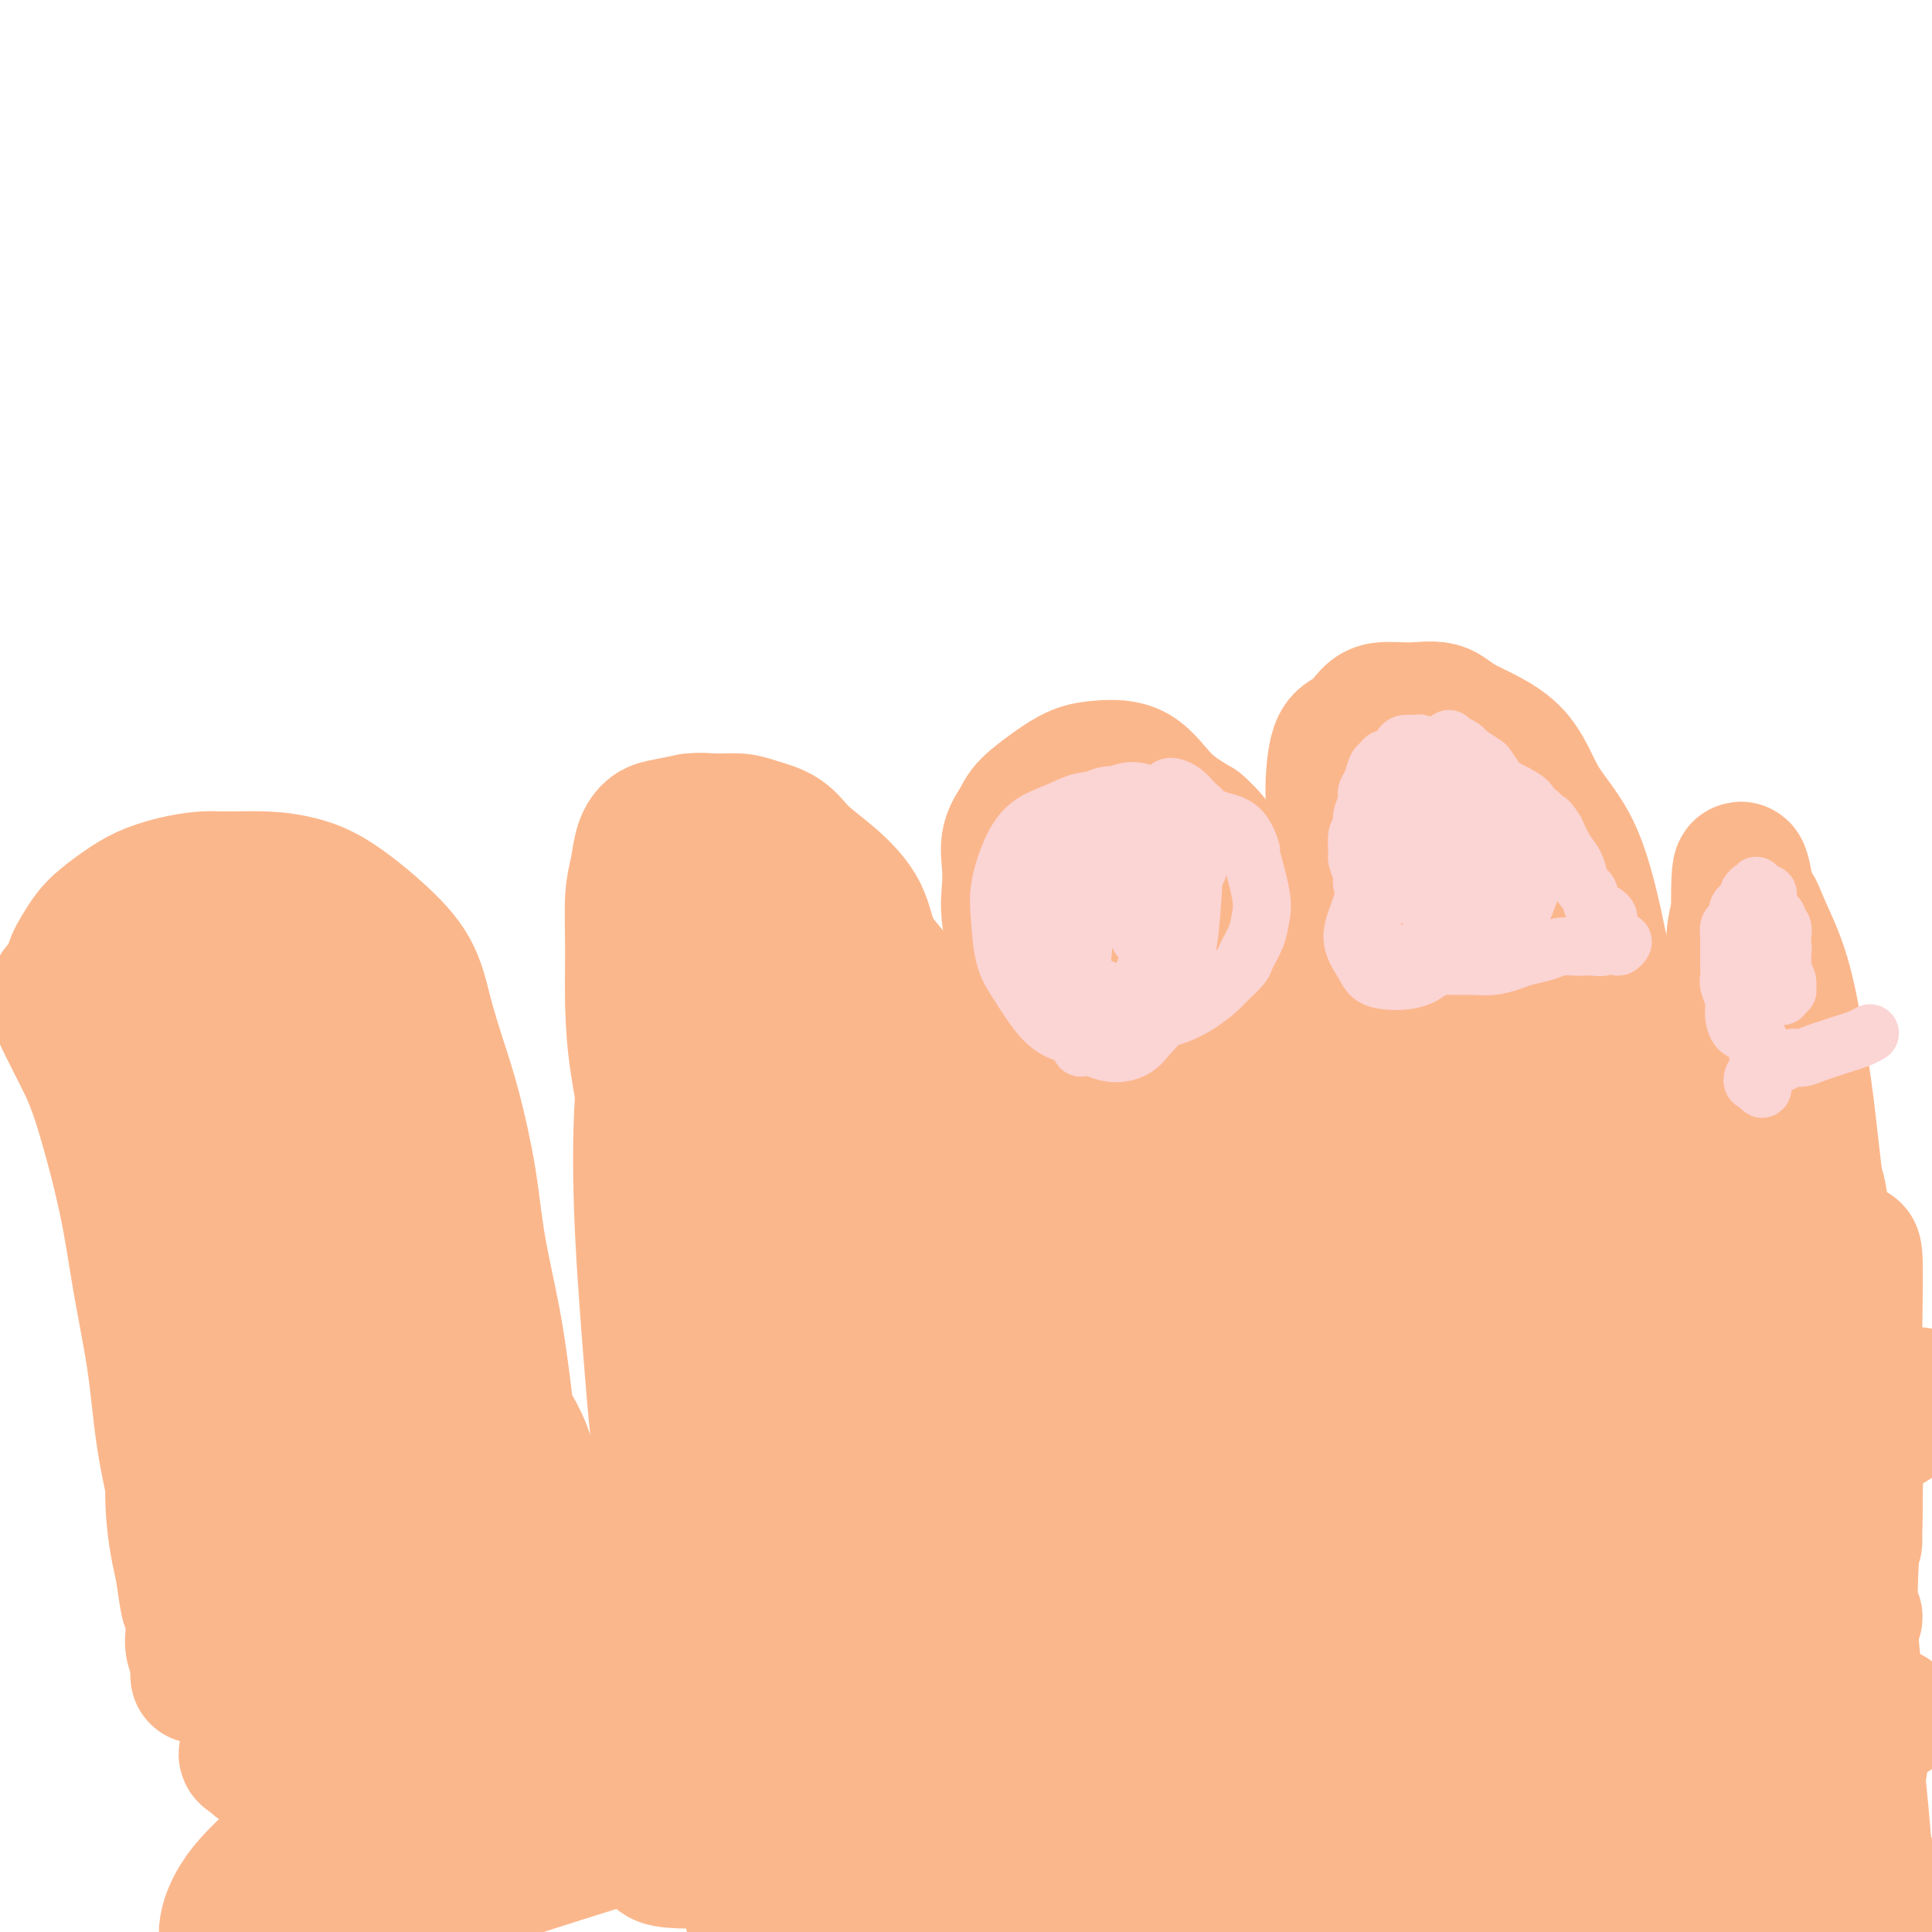 <svg viewBox='0 0 400 400' version='1.1' xmlns='http://www.w3.org/2000/svg' xmlns:xlink='http://www.w3.org/1999/xlink'><g fill='none' stroke='#FBB78C' stroke-width='28' stroke-linecap='round' stroke-linejoin='round'><path d='M12,205c0.004,0.235 0.008,0.470 0,1c-0.008,0.530 -0.028,1.356 0,2c0.028,0.644 0.103,1.108 1,3c0.897,1.892 2.614,5.212 4,8c1.386,2.788 2.439,5.043 4,10c1.561,4.957 3.629,12.617 5,19c1.371,6.383 2.045,11.488 3,17c0.955,5.512 2.192,11.432 3,17c0.808,5.568 1.187,10.785 2,16c0.813,5.215 2.060,10.430 3,15c0.940,4.570 1.572,8.496 2,12c0.428,3.504 0.651,6.586 1,9c0.349,2.414 0.825,4.161 1,6c0.175,1.839 0.048,3.770 0,5c-0.048,1.230 -0.017,1.760 0,2c0.017,0.240 0.018,0.190 0,0c-0.018,-0.190 -0.057,-0.521 0,-1c0.057,-0.479 0.208,-1.108 0,-2c-0.208,-0.892 -0.777,-2.048 -1,-3c-0.223,-0.952 -0.101,-1.701 0,-3c0.101,-1.299 0.181,-3.148 0,-4c-0.181,-0.852 -0.624,-0.707 -1,-2c-0.376,-1.293 -0.684,-4.025 -1,-6c-0.316,-1.975 -0.640,-3.194 -1,-5c-0.360,-1.806 -0.755,-4.201 -1,-7c-0.245,-2.799 -0.340,-6.003 0,-9c0.340,-2.997 1.113,-5.786 2,-9c0.887,-3.214 1.887,-6.851 3,-10c1.113,-3.149 2.338,-5.809 4,-8c1.662,-2.191 3.761,-3.912 7,-5c3.239,-1.088 7.620,-1.544 12,-2'/><path d='M64,271c3.763,-0.299 7.170,-0.046 11,1c3.830,1.046 8.084,2.887 12,5c3.916,2.113 7.495,4.499 11,8c3.505,3.501 6.937,8.118 9,12c2.063,3.882 2.757,7.031 3,10c0.243,2.969 0.035,5.758 -1,9c-1.035,3.242 -2.896,6.935 -5,10c-2.104,3.065 -4.452,5.501 -7,8c-2.548,2.499 -5.298,5.062 -8,7c-2.702,1.938 -5.356,3.251 -8,4c-2.644,0.749 -5.276,0.933 -7,1c-1.724,0.067 -2.539,0.018 -4,0c-1.461,-0.018 -3.568,-0.005 -5,0c-1.432,0.005 -2.188,0.001 -2,0c0.188,-0.001 1.320,-0.000 2,0c0.680,0.000 0.909,0.000 1,0c0.091,-0.000 0.046,-0.000 0,0'/><path d='M126,323c-0.161,0.190 -0.323,0.380 0,1c0.323,0.620 1.130,1.669 2,2c0.870,0.331 1.803,-0.057 3,0c1.197,0.057 2.659,0.558 4,0c1.341,-0.558 2.560,-2.174 4,-4c1.440,-1.826 3.100,-3.863 4,-5c0.900,-1.137 1.042,-1.373 2,-4c0.958,-2.627 2.734,-7.645 4,-11c1.266,-3.355 2.022,-5.048 3,-7c0.978,-1.952 2.178,-4.165 3,-7c0.822,-2.835 1.264,-6.294 2,-9c0.736,-2.706 1.764,-4.660 2,-6c0.236,-1.340 -0.320,-2.067 -1,-3c-0.680,-0.933 -1.485,-2.073 -3,-2c-1.515,0.073 -3.742,1.358 -5,2c-1.258,0.642 -1.549,0.642 -3,3c-1.451,2.358 -4.062,7.074 -6,11c-1.938,3.926 -3.202,7.061 -4,11c-0.798,3.939 -1.130,8.681 -1,14c0.130,5.319 0.722,11.216 2,16c1.278,4.784 3.242,8.457 5,12c1.758,3.543 3.308,6.956 6,9c2.692,2.044 6.524,2.719 10,3c3.476,0.281 6.596,0.166 10,0c3.404,-0.166 7.092,-0.384 10,-1c2.908,-0.616 5.038,-1.628 7,-3c1.962,-1.372 3.758,-3.102 6,-5c2.242,-1.898 4.931,-3.962 7,-6c2.069,-2.038 3.519,-4.049 5,-6c1.481,-1.951 2.995,-3.843 4,-5c1.005,-1.157 1.503,-1.578 2,-2'/><path d='M210,321c2.321,-2.464 2.625,-2.125 3,-2c0.375,0.125 0.821,0.036 1,0c0.179,-0.036 0.089,-0.018 0,0'/><path d='M239,258c0.231,-0.977 0.461,-1.954 0,-3c-0.461,-1.046 -1.614,-2.160 -2,-3c-0.386,-0.840 -0.007,-1.407 0,-2c0.007,-0.593 -0.360,-1.213 -1,-1c-0.640,0.213 -1.555,1.259 -3,3c-1.445,1.741 -3.420,4.178 -5,7c-1.580,2.822 -2.765,6.029 -4,10c-1.235,3.971 -2.518,8.707 -3,14c-0.482,5.293 -0.161,11.142 0,18c0.161,6.858 0.163,14.725 1,20c0.837,5.275 2.509,7.959 5,10c2.491,2.041 5.800,3.440 9,4c3.200,0.560 6.291,0.281 9,0c2.709,-0.281 5.036,-0.563 8,-2c2.964,-1.437 6.563,-4.028 9,-6c2.437,-1.972 3.711,-3.324 5,-5c1.289,-1.676 2.593,-3.676 4,-6c1.407,-2.324 2.917,-4.972 4,-7c1.083,-2.028 1.738,-3.437 2,-4c0.262,-0.563 0.131,-0.282 0,0'/><path d='M288,257c-1.567,-1.723 -3.134,-3.447 -4,-4c-0.866,-0.553 -1.030,0.064 -2,1c-0.970,0.936 -2.746,2.189 -4,5c-1.254,2.811 -1.985,7.178 -3,12c-1.015,4.822 -2.315,10.100 -3,16c-0.685,5.900 -0.757,12.423 -1,18c-0.243,5.577 -0.659,10.210 0,14c0.659,3.790 2.394,6.739 4,9c1.606,2.261 3.085,3.836 5,4c1.915,0.164 4.267,-1.082 6,-3c1.733,-1.918 2.848,-4.509 4,-8c1.152,-3.491 2.341,-7.882 3,-12c0.659,-4.118 0.787,-7.963 1,-13c0.213,-5.037 0.511,-11.267 0,-16c-0.511,-4.733 -1.829,-7.971 -3,-11c-1.171,-3.029 -2.194,-5.850 -3,-8c-0.806,-2.150 -1.394,-3.628 -2,-2c-0.606,1.628 -1.228,6.361 -1,12c0.228,5.639 1.306,12.185 3,18c1.694,5.815 4.002,10.899 6,14c1.998,3.101 3.684,4.218 6,5c2.316,0.782 5.260,1.230 8,1c2.740,-0.230 5.276,-1.139 7,-2c1.724,-0.861 2.635,-1.675 3,-2c0.365,-0.325 0.182,-0.163 0,0'/><path d='M332,229c-0.126,-0.775 -0.252,-1.549 -1,-2c-0.748,-0.451 -2.120,-0.578 -3,1c-0.880,1.578 -1.270,4.860 -2,9c-0.730,4.140 -1.800,9.138 -2,15c-0.200,5.862 0.470,12.590 1,19c0.530,6.410 0.920,12.504 2,19c1.080,6.496 2.849,13.394 5,18c2.151,4.606 4.682,6.919 7,9c2.318,2.081 4.421,3.930 7,5c2.579,1.070 5.633,1.363 8,1c2.367,-0.363 4.047,-1.380 6,-4c1.953,-2.620 4.178,-6.841 6,-11c1.822,-4.159 3.239,-8.257 4,-13c0.761,-4.743 0.866,-10.133 1,-17c0.134,-6.867 0.298,-15.211 0,-21c-0.298,-5.789 -1.057,-9.022 -2,-12c-0.943,-2.978 -2.069,-5.699 -3,-7c-0.931,-1.301 -1.666,-1.182 -2,0c-0.334,1.182 -0.268,3.426 0,7c0.268,3.574 0.736,8.478 2,14c1.264,5.522 3.322,11.664 5,17c1.678,5.336 2.975,9.867 5,13c2.025,3.133 4.777,4.867 7,6c2.223,1.133 3.915,1.665 6,1c2.085,-0.665 4.561,-2.525 6,-4c1.439,-1.475 1.840,-2.564 2,-3c0.160,-0.436 0.080,-0.218 0,0'/><path d='M19,210c-0.616,-0.549 -1.231,-1.097 -2,-2c-0.769,-0.903 -1.691,-2.159 -2,-3c-0.309,-0.841 -0.005,-1.267 0,-2c0.005,-0.733 -0.290,-1.771 0,-3c0.290,-1.229 1.163,-2.647 2,-4c0.837,-1.353 1.637,-2.639 3,-4c1.363,-1.361 3.288,-2.795 5,-4c1.712,-1.205 3.212,-2.180 5,-3c1.788,-0.820 3.866,-1.486 6,-2c2.134,-0.514 4.324,-0.878 6,-1c1.676,-0.122 2.837,-0.002 5,0c2.163,0.002 5.328,-0.113 8,0c2.672,0.113 4.851,0.455 7,1c2.149,0.545 4.270,1.293 7,3c2.730,1.707 6.071,4.371 9,7c2.929,2.629 5.446,5.222 7,8c1.554,2.778 2.144,5.740 3,9c0.856,3.260 1.976,6.817 3,10c1.024,3.183 1.951,5.992 3,10c1.049,4.008 2.219,9.216 3,14c0.781,4.784 1.174,9.145 2,14c0.826,4.855 2.086,10.204 3,15c0.914,4.796 1.482,9.040 2,13c0.518,3.960 0.985,7.636 1,11c0.015,3.364 -0.424,6.415 -1,9c-0.576,2.585 -1.290,4.702 -2,7c-0.710,2.298 -1.417,4.776 -2,6c-0.583,1.224 -1.043,1.194 -1,1c0.043,-0.194 0.588,-0.552 1,-1c0.412,-0.448 0.689,-0.985 1,-2c0.311,-1.015 0.655,-2.507 1,-4'/><path d='M102,313c0.520,-1.568 0.819,-2.487 1,-4c0.181,-1.513 0.242,-3.618 0,-5c-0.242,-1.382 -0.787,-2.040 -1,-3c-0.213,-0.960 -0.092,-2.223 0,-4c0.092,-1.777 0.156,-4.068 0,-6c-0.156,-1.932 -0.531,-3.504 -1,-6c-0.469,-2.496 -1.031,-5.914 -2,-9c-0.969,-3.086 -2.343,-5.838 -4,-9c-1.657,-3.162 -3.595,-6.734 -5,-10c-1.405,-3.266 -2.278,-6.228 -5,-10c-2.722,-3.772 -7.295,-8.355 -10,-12c-2.705,-3.645 -3.543,-6.353 -6,-10c-2.457,-3.647 -6.532,-8.232 -9,-12c-2.468,-3.768 -3.329,-6.719 -5,-9c-1.671,-2.281 -4.151,-3.893 -6,-5c-1.849,-1.107 -3.067,-1.708 -4,-2c-0.933,-0.292 -1.582,-0.274 -2,0c-0.418,0.274 -0.604,0.805 -1,2c-0.396,1.195 -1.002,3.056 -1,6c0.002,2.944 0.610,6.972 1,12c0.390,5.028 0.561,11.058 1,18c0.439,6.942 1.146,14.798 2,22c0.854,7.202 1.854,13.751 4,22c2.146,8.249 5.437,18.196 7,24c1.563,5.804 1.398,7.463 2,11c0.602,3.537 1.969,8.951 3,12c1.031,3.049 1.724,3.734 2,4c0.276,0.266 0.136,0.112 0,0c-0.136,-0.112 -0.267,-0.184 -1,-3c-0.733,-2.816 -2.066,-8.376 -3,-14c-0.934,-5.624 -1.467,-11.312 -2,-17'/><path d='M57,296c-1.681,-8.605 -2.885,-13.116 -4,-19c-1.115,-5.884 -2.141,-13.139 -3,-20c-0.859,-6.861 -1.551,-13.327 -2,-19c-0.449,-5.673 -0.656,-10.553 -1,-15c-0.344,-4.447 -0.824,-8.460 -1,-11c-0.176,-2.540 -0.047,-3.605 0,-4c0.047,-0.395 0.014,-0.119 0,2c-0.014,2.119 -0.007,6.080 0,14c0.007,7.920 0.015,19.799 1,31c0.985,11.201 2.949,21.724 5,32c2.051,10.276 4.191,20.304 6,30c1.809,9.696 3.288,19.058 5,24c1.712,4.942 3.655,5.464 5,6c1.345,0.536 2.090,1.087 3,0c0.910,-1.087 1.985,-3.813 3,-8c1.015,-4.187 1.972,-9.836 3,-16c1.028,-6.164 2.129,-12.842 3,-20c0.871,-7.158 1.512,-14.797 2,-22c0.488,-7.203 0.822,-13.970 1,-20c0.178,-6.030 0.198,-11.323 0,-15c-0.198,-3.677 -0.615,-5.738 -1,-7c-0.385,-1.262 -0.738,-1.725 -1,-1c-0.262,0.725 -0.434,2.639 -1,6c-0.566,3.361 -1.527,8.170 -2,15c-0.473,6.830 -0.456,15.682 0,24c0.456,8.318 1.353,16.104 2,22c0.647,5.896 1.043,9.903 2,13c0.957,3.097 2.473,5.284 3,6c0.527,0.716 0.065,-0.038 0,-1c-0.065,-0.962 0.267,-2.132 0,-5c-0.267,-2.868 -1.134,-7.434 -2,-12'/><path d='M83,306c-0.683,-5.756 -1.389,-11.148 -2,-17c-0.611,-5.852 -1.126,-12.166 -2,-18c-0.874,-5.834 -2.106,-11.188 -3,-16c-0.894,-4.812 -1.451,-9.081 -2,-13c-0.549,-3.919 -1.091,-7.488 -2,-10c-0.909,-2.512 -2.186,-3.969 -3,-4c-0.814,-0.031 -1.166,1.363 -2,4c-0.834,2.637 -2.152,6.516 -3,13c-0.848,6.484 -1.226,15.571 -1,23c0.226,7.429 1.058,13.199 2,19c0.942,5.801 1.995,11.633 3,16c1.005,4.367 1.961,7.270 3,9c1.039,1.730 2.162,2.286 3,2c0.838,-0.286 1.393,-1.415 2,-4c0.607,-2.585 1.268,-6.628 2,-12c0.732,-5.372 1.535,-12.074 2,-19c0.465,-6.926 0.591,-14.077 0,-21c-0.591,-6.923 -1.900,-13.618 -3,-18c-1.100,-4.382 -1.990,-6.450 -3,-8c-1.010,-1.550 -2.141,-2.582 -3,-3c-0.859,-0.418 -1.445,-0.220 -3,1c-1.555,1.220 -4.079,3.463 -6,7c-1.921,3.537 -3.241,8.367 -4,14c-0.759,5.633 -0.958,12.069 -1,18c-0.042,5.931 0.072,11.358 1,16c0.928,4.642 2.670,8.501 5,13c2.330,4.499 5.249,9.639 8,13c2.751,3.361 5.335,4.942 8,6c2.665,1.058 5.410,1.593 8,1c2.590,-0.593 5.026,-2.312 6,-3c0.974,-0.688 0.487,-0.344 0,0'/><path d='M161,325c-1.153,3.184 -2.306,6.368 -3,8c-0.694,1.632 -0.928,1.711 -1,2c-0.072,0.289 0.020,0.788 0,1c-0.020,0.212 -0.152,0.136 0,0c0.152,-0.136 0.588,-0.331 1,-1c0.412,-0.669 0.801,-1.813 1,-3c0.199,-1.187 0.209,-2.418 0,-4c-0.209,-1.582 -0.637,-3.516 -1,-5c-0.363,-1.484 -0.660,-2.518 -1,-4c-0.340,-1.482 -0.724,-3.413 -1,-6c-0.276,-2.587 -0.445,-5.829 -1,-8c-0.555,-2.171 -1.495,-3.272 -2,-5c-0.505,-1.728 -0.576,-4.085 -1,-6c-0.424,-1.915 -1.202,-3.389 -2,-5c-0.798,-1.611 -1.617,-3.361 -2,-5c-0.383,-1.639 -0.330,-3.168 -1,-5c-0.670,-1.832 -2.063,-3.967 -3,-6c-0.937,-2.033 -1.416,-3.964 -2,-6c-0.584,-2.036 -1.271,-4.176 -2,-7c-0.729,-2.824 -1.501,-6.331 -2,-9c-0.499,-2.669 -0.726,-4.500 -1,-7c-0.274,-2.500 -0.596,-5.670 -1,-9c-0.404,-3.330 -0.890,-6.822 -1,-10c-0.110,-3.178 0.157,-6.043 0,-9c-0.157,-2.957 -0.738,-6.006 -1,-9c-0.262,-2.994 -0.206,-5.932 0,-9c0.206,-3.068 0.560,-6.266 1,-9c0.440,-2.734 0.965,-5.005 2,-7c1.035,-1.995 2.582,-3.713 4,-5c1.418,-1.287 2.709,-2.144 4,-3'/><path d='M145,174c2.226,-2.445 2.792,-1.059 4,0c1.208,1.059 3.058,1.791 5,3c1.942,1.209 3.976,2.895 6,6c2.024,3.105 4.036,7.627 6,12c1.964,4.373 3.878,8.596 6,13c2.122,4.404 4.453,8.990 6,14c1.547,5.010 2.310,10.444 4,16c1.690,5.556 4.305,11.232 6,17c1.695,5.768 2.468,11.626 3,17c0.532,5.374 0.822,10.263 1,16c0.178,5.737 0.244,12.320 0,17c-0.244,4.680 -0.798,7.456 -1,10c-0.202,2.544 -0.053,4.856 0,6c0.053,1.144 0.009,1.119 0,1c-0.009,-0.119 0.017,-0.333 0,-1c-0.017,-0.667 -0.076,-1.787 0,-4c0.076,-2.213 0.287,-5.519 0,-9c-0.287,-3.481 -1.072,-7.139 -2,-12c-0.928,-4.861 -1.998,-10.926 -3,-16c-1.002,-5.074 -1.936,-9.157 -3,-14c-1.064,-4.843 -2.258,-10.446 -3,-16c-0.742,-5.554 -1.032,-11.059 -2,-18c-0.968,-6.941 -2.614,-15.320 -4,-21c-1.386,-5.680 -2.513,-8.663 -4,-11c-1.487,-2.337 -3.333,-4.029 -5,-5c-1.667,-0.971 -3.156,-1.220 -5,0c-1.844,1.220 -4.044,3.910 -6,8c-1.956,4.090 -3.669,9.581 -5,16c-1.331,6.419 -2.282,13.767 -3,22c-0.718,8.233 -1.205,17.352 -1,26c0.205,8.648 1.103,16.824 2,25'/><path d='M147,292c0.623,7.073 1.180,12.254 2,17c0.820,4.746 1.904,9.055 3,11c1.096,1.945 2.204,1.524 3,1c0.796,-0.524 1.280,-1.153 2,-3c0.720,-1.847 1.676,-4.912 2,-9c0.324,-4.088 0.015,-9.197 0,-15c-0.015,-5.803 0.264,-12.298 0,-19c-0.264,-6.702 -1.070,-13.611 -2,-22c-0.930,-8.389 -1.983,-18.260 -3,-25c-1.017,-6.740 -1.997,-10.350 -3,-14c-1.003,-3.650 -2.027,-7.340 -3,-10c-0.973,-2.660 -1.894,-4.289 -3,-5c-1.106,-0.711 -2.395,-0.503 -4,1c-1.605,1.503 -3.524,4.300 -5,9c-1.476,4.700 -2.510,11.303 -3,19c-0.490,7.697 -0.437,16.490 0,26c0.437,9.510 1.258,19.738 2,29c0.742,9.262 1.404,17.558 3,24c1.596,6.442 4.126,11.030 6,14c1.874,2.970 3.094,4.321 4,5c0.906,0.679 1.500,0.686 3,-1c1.500,-1.686 3.906,-5.067 5,-9c1.094,-3.933 0.875,-8.420 1,-14c0.125,-5.580 0.594,-12.253 1,-19c0.406,-6.747 0.749,-13.569 1,-20c0.251,-6.431 0.408,-12.470 0,-18c-0.408,-5.530 -1.383,-10.551 -2,-15c-0.617,-4.449 -0.877,-8.327 -1,-11c-0.123,-2.673 -0.110,-4.143 -1,-4c-0.890,0.143 -2.683,1.898 -4,6c-1.317,4.102 -2.159,10.551 -3,17'/><path d='M148,238c-1.113,7.668 -0.396,15.336 0,23c0.396,7.664 0.470,15.322 2,23c1.530,7.678 4.517,15.376 7,20c2.483,4.624 4.461,6.176 6,8c1.539,1.824 2.640,3.921 4,5c1.360,1.079 2.980,1.141 4,1c1.020,-0.141 1.441,-0.483 2,-1c0.559,-0.517 1.257,-1.209 2,-3c0.743,-1.791 1.530,-4.682 2,-8c0.470,-3.318 0.623,-7.063 1,-10c0.377,-2.937 0.980,-5.067 1,-7c0.020,-1.933 -0.541,-3.669 -1,-5c-0.459,-1.331 -0.815,-2.258 -2,-3c-1.185,-0.742 -3.198,-1.299 -5,-2c-1.802,-0.701 -3.394,-1.546 -5,-2c-1.606,-0.454 -3.227,-0.517 -5,-1c-1.773,-0.483 -3.697,-1.385 -6,-2c-2.303,-0.615 -4.983,-0.942 -7,-2c-2.017,-1.058 -3.370,-2.848 -5,-5c-1.630,-2.152 -3.537,-4.668 -5,-8c-1.463,-3.332 -2.483,-7.482 -3,-12c-0.517,-4.518 -0.532,-9.404 -1,-14c-0.468,-4.596 -1.390,-8.903 -2,-13c-0.610,-4.097 -0.907,-7.986 -1,-12c-0.093,-4.014 0.019,-8.154 0,-12c-0.019,-3.846 -0.169,-7.398 0,-10c0.169,-2.602 0.659,-4.255 1,-6c0.341,-1.745 0.535,-3.581 1,-5c0.465,-1.419 1.202,-2.420 2,-3c0.798,-0.580 1.657,-0.737 3,-1c1.343,-0.263 3.172,-0.631 5,-1'/><path d='M143,170c2.113,-0.298 3.396,-0.044 5,0c1.604,0.044 3.529,-0.122 5,0c1.471,0.122 2.488,0.532 4,1c1.512,0.468 3.517,0.993 5,2c1.483,1.007 2.442,2.496 4,4c1.558,1.504 3.714,3.024 6,5c2.286,1.976 4.701,4.409 6,7c1.299,2.591 1.484,5.342 3,8c1.516,2.658 4.365,5.224 6,8c1.635,2.776 2.056,5.762 3,9c0.944,3.238 2.410,6.726 3,10c0.590,3.274 0.305,6.332 1,11c0.695,4.668 2.370,10.947 3,16c0.630,5.053 0.215,8.882 0,13c-0.215,4.118 -0.230,8.527 -1,13c-0.770,4.473 -2.294,9.010 -3,13c-0.706,3.990 -0.593,7.434 -1,10c-0.407,2.566 -1.335,4.253 -2,6c-0.665,1.747 -1.068,3.554 -1,5c0.068,1.446 0.606,2.532 1,3c0.394,0.468 0.645,0.318 1,0c0.355,-0.318 0.816,-0.805 1,-1c0.184,-0.195 0.092,-0.097 0,0'/><path d='M229,315c-0.122,0.576 -0.244,1.152 0,1c0.244,-0.152 0.853,-1.031 1,-2c0.147,-0.969 -0.167,-2.027 0,-3c0.167,-0.973 0.815,-1.861 1,-3c0.185,-1.139 -0.095,-2.530 0,-4c0.095,-1.470 0.563,-3.018 1,-5c0.437,-1.982 0.842,-4.396 1,-6c0.158,-1.604 0.068,-2.398 0,-4c-0.068,-1.602 -0.114,-4.013 0,-6c0.114,-1.987 0.389,-3.551 0,-6c-0.389,-2.449 -1.442,-5.785 -2,-9c-0.558,-3.215 -0.622,-6.310 -1,-9c-0.378,-2.690 -1.070,-4.975 -2,-8c-0.930,-3.025 -2.098,-6.791 -3,-10c-0.902,-3.209 -1.540,-5.862 -2,-9c-0.460,-3.138 -0.744,-6.761 -2,-10c-1.256,-3.239 -3.485,-6.094 -5,-9c-1.515,-2.906 -2.314,-5.861 -3,-8c-0.686,-2.139 -1.257,-3.460 -2,-6c-0.743,-2.540 -1.657,-6.297 -2,-9c-0.343,-2.703 -0.117,-4.350 0,-6c0.117,-1.650 0.123,-3.302 0,-5c-0.123,-1.698 -0.375,-3.442 0,-5c0.375,-1.558 1.378,-2.929 2,-4c0.622,-1.071 0.864,-1.843 2,-3c1.136,-1.157 3.165,-2.698 5,-4c1.835,-1.302 3.475,-2.366 5,-3c1.525,-0.634 2.935,-0.840 5,-1c2.065,-0.160 4.787,-0.274 7,1c2.213,1.274 3.918,3.935 6,6c2.082,2.065 4.541,3.532 7,5'/><path d='M248,171c2.706,2.423 2.972,2.982 5,6c2.028,3.018 5.819,8.495 9,13c3.181,4.505 5.752,8.039 8,12c2.248,3.961 4.171,8.350 6,13c1.829,4.650 3.562,9.560 5,14c1.438,4.440 2.582,8.409 3,13c0.418,4.591 0.112,9.806 0,15c-0.112,5.194 -0.030,10.369 0,15c0.030,4.631 0.008,8.718 0,14c-0.008,5.282 -0.002,11.757 0,16c0.002,4.243 0.002,6.252 0,8c-0.002,1.748 -0.004,3.233 0,4c0.004,0.767 0.013,0.816 0,0c-0.013,-0.816 -0.050,-2.496 0,-4c0.050,-1.504 0.185,-2.830 0,-6c-0.185,-3.170 -0.691,-8.183 -1,-12c-0.309,-3.817 -0.422,-6.436 -1,-10c-0.578,-3.564 -1.622,-8.072 -3,-12c-1.378,-3.928 -3.090,-7.276 -5,-11c-1.910,-3.724 -4.017,-7.826 -6,-12c-1.983,-4.174 -3.840,-8.422 -6,-13c-2.160,-4.578 -4.621,-9.487 -7,-14c-2.379,-4.513 -4.676,-8.629 -7,-12c-2.324,-3.371 -4.675,-5.997 -7,-8c-2.325,-2.003 -4.624,-3.384 -7,-4c-2.376,-0.616 -4.830,-0.465 -7,2c-2.170,2.465 -4.057,7.246 -5,13c-0.943,5.754 -0.944,12.480 -1,19c-0.056,6.520 -0.169,12.832 1,21c1.169,8.168 3.620,18.191 6,25c2.380,6.809 4.690,10.405 7,14'/><path d='M235,290c2.824,7.469 3.384,6.643 4,7c0.616,0.357 1.287,1.897 2,2c0.713,0.103 1.467,-1.229 2,-4c0.533,-2.771 0.844,-6.979 1,-12c0.156,-5.021 0.156,-10.856 0,-17c-0.156,-6.144 -0.468,-12.599 -1,-20c-0.532,-7.401 -1.283,-15.748 -2,-23c-0.717,-7.252 -1.399,-13.407 -2,-19c-0.601,-5.593 -1.119,-10.622 -2,-14c-0.881,-3.378 -2.124,-5.105 -4,-6c-1.876,-0.895 -4.386,-0.960 -6,1c-1.614,1.960 -2.333,5.943 -3,11c-0.667,5.057 -1.282,11.187 -1,19c0.282,7.813 1.463,17.309 3,27c1.537,9.691 3.431,19.577 5,27c1.569,7.423 2.811,12.384 4,16c1.189,3.616 2.323,5.887 3,7c0.677,1.113 0.896,1.068 1,0c0.104,-1.068 0.091,-3.158 0,-7c-0.091,-3.842 -0.262,-9.437 0,-16c0.262,-6.563 0.958,-14.093 1,-22c0.042,-7.907 -0.569,-16.191 -1,-24c-0.431,-7.809 -0.681,-15.144 -1,-21c-0.319,-5.856 -0.708,-10.233 -2,-13c-1.292,-2.767 -3.487,-3.925 -5,-3c-1.513,0.925 -2.346,3.931 -3,8c-0.654,4.069 -1.131,9.201 -1,15c0.131,5.799 0.870,12.266 3,21c2.130,8.734 5.650,19.736 9,29c3.350,9.264 6.528,16.790 9,23c2.472,6.210 4.236,11.105 6,16'/><path d='M254,298c4.121,12.176 2.424,8.617 2,8c-0.424,-0.617 0.426,1.707 1,2c0.574,0.293 0.872,-1.443 1,-4c0.128,-2.557 0.084,-5.933 0,-11c-0.084,-5.067 -0.209,-11.826 0,-18c0.209,-6.174 0.753,-11.762 1,-17c0.247,-5.238 0.196,-10.125 0,-14c-0.196,-3.875 -0.536,-6.737 -1,-9c-0.464,-2.263 -1.050,-3.927 -2,-4c-0.950,-0.073 -2.263,1.444 -4,5c-1.737,3.556 -3.898,9.150 -5,16c-1.102,6.850 -1.147,14.956 -1,23c0.147,8.044 0.485,16.025 1,23c0.515,6.975 1.207,12.946 2,18c0.793,5.054 1.688,9.193 2,12c0.312,2.807 0.042,4.281 0,5c-0.042,0.719 0.146,0.683 0,0c-0.146,-0.683 -0.625,-2.013 -1,-4c-0.375,-1.987 -0.647,-4.629 -1,-8c-0.353,-3.371 -0.786,-7.470 -2,-11c-1.214,-3.530 -3.207,-6.491 -5,-9c-1.793,-2.509 -3.385,-4.564 -6,-6c-2.615,-1.436 -6.251,-2.251 -10,-2c-3.749,0.251 -7.609,1.569 -11,3c-3.391,1.431 -6.313,2.973 -10,5c-3.687,2.027 -8.140,4.537 -12,7c-3.860,2.463 -7.128,4.878 -10,8c-2.872,3.122 -5.347,6.950 -8,10c-2.653,3.050 -5.483,5.321 -8,8c-2.517,2.679 -4.719,5.765 -6,7c-1.281,1.235 -1.640,0.617 -2,0'/><path d='M159,341c-5.402,4.753 -1.906,0.135 -1,-2c0.906,-2.135 -0.778,-1.786 -1,-2c-0.222,-0.214 1.019,-0.992 2,-2c0.981,-1.008 1.704,-2.246 3,-4c1.296,-1.754 3.166,-4.022 5,-6c1.834,-1.978 3.633,-3.664 7,-3c3.367,0.664 8.301,3.679 11,6c2.699,2.321 3.162,3.949 7,7c3.838,3.051 11.052,7.527 15,10c3.948,2.473 4.629,2.944 8,3c3.371,0.056 9.432,-0.304 14,-2c4.568,-1.696 7.642,-4.730 11,-8c3.358,-3.270 7.001,-6.776 10,-10c2.999,-3.224 5.356,-6.166 8,-9c2.644,-2.834 5.575,-5.561 8,-7c2.425,-1.439 4.344,-1.591 7,-1c2.656,0.591 6.048,1.923 9,3c2.952,1.077 5.465,1.898 8,3c2.535,1.102 5.093,2.484 8,3c2.907,0.516 6.161,0.165 9,0c2.839,-0.165 5.261,-0.145 8,-1c2.739,-0.855 5.795,-2.586 8,-5c2.205,-2.414 3.557,-5.512 5,-8c1.443,-2.488 2.975,-4.366 4,-6c1.025,-1.634 1.543,-3.025 2,-4c0.457,-0.975 0.851,-1.534 1,-2c0.149,-0.466 0.051,-0.840 0,-1c-0.051,-0.160 -0.055,-0.105 0,0c0.055,0.105 0.169,0.259 0,1c-0.169,0.741 -0.620,2.069 -1,3c-0.380,0.931 -0.690,1.466 -1,2'/><path d='M333,299c-0.458,1.338 -0.602,1.683 -1,2c-0.398,0.317 -1.050,0.607 -2,1c-0.950,0.393 -2.198,0.890 -3,1c-0.802,0.110 -1.158,-0.166 -2,0c-0.842,0.166 -2.169,0.774 -3,1c-0.831,0.226 -1.166,0.071 -2,0c-0.834,-0.071 -2.165,-0.057 -3,0c-0.835,0.057 -1.172,0.159 -2,0c-0.828,-0.159 -2.147,-0.578 -3,-1c-0.853,-0.422 -1.239,-0.846 -2,-1c-0.761,-0.154 -1.896,-0.038 -3,0c-1.104,0.038 -2.177,-0.001 -3,0c-0.823,0.001 -1.397,0.043 -2,0c-0.603,-0.043 -1.235,-0.170 -2,0c-0.765,0.170 -1.662,0.637 -2,1c-0.338,0.363 -0.117,0.623 0,1c0.117,0.377 0.128,0.870 0,1c-0.128,0.130 -0.397,-0.102 0,0c0.397,0.102 1.458,0.539 2,1c0.542,0.461 0.565,0.947 1,1c0.435,0.053 1.283,-0.326 2,-1c0.717,-0.674 1.303,-1.644 2,-2c0.697,-0.356 1.504,-0.099 2,-1c0.496,-0.901 0.681,-2.961 1,-5c0.319,-2.039 0.773,-4.057 1,-6c0.227,-1.943 0.227,-3.812 0,-6c-0.227,-2.188 -0.682,-4.697 -1,-7c-0.318,-2.303 -0.497,-4.401 -1,-7c-0.503,-2.599 -1.328,-5.700 -2,-9c-0.672,-3.300 -1.192,-6.800 -2,-10c-0.808,-3.200 -1.904,-6.100 -3,-9'/><path d='M300,244c-2.015,-9.126 -2.552,-7.942 -4,-11c-1.448,-3.058 -3.806,-10.358 -5,-13c-1.194,-2.642 -1.224,-0.627 -3,-6c-1.776,-5.373 -5.297,-18.133 -7,-24c-1.703,-5.867 -1.586,-4.841 -2,-7c-0.414,-2.159 -1.359,-7.502 -2,-11c-0.641,-3.498 -0.978,-5.151 -1,-8c-0.022,-2.849 0.270,-6.892 1,-9c0.730,-2.108 1.896,-2.280 3,-3c1.104,-0.720 2.144,-1.989 3,-3c0.856,-1.011 1.527,-1.763 3,-2c1.473,-0.237 3.749,0.040 6,0c2.251,-0.040 4.478,-0.398 6,0c1.522,0.398 2.340,1.552 5,3c2.660,1.448 7.163,3.189 10,6c2.837,2.811 4.009,6.692 6,10c1.991,3.308 4.802,6.043 7,11c2.198,4.957 3.783,12.137 5,18c1.217,5.863 2.066,10.410 3,16c0.934,5.590 1.952,12.224 3,19c1.048,6.776 2.125,13.694 3,20c0.875,6.306 1.548,12.001 2,18c0.452,5.999 0.682,12.303 1,18c0.318,5.697 0.725,10.788 1,15c0.275,4.212 0.420,7.546 0,10c-0.420,2.454 -1.403,4.030 -2,5c-0.597,0.970 -0.806,1.335 -1,1c-0.194,-0.335 -0.372,-1.368 -1,-3c-0.628,-1.632 -1.708,-3.862 -3,-6c-1.292,-2.138 -2.798,-4.182 -4,-7c-1.202,-2.818 -2.101,-6.409 -3,-10'/><path d='M330,291c-2.178,-5.628 -1.625,-7.197 -3,-12c-1.375,-4.803 -4.680,-12.838 -7,-19c-2.320,-6.162 -3.657,-10.449 -5,-16c-1.343,-5.551 -2.692,-12.367 -4,-19c-1.308,-6.633 -2.577,-13.085 -4,-19c-1.423,-5.915 -3.002,-11.295 -4,-15c-0.998,-3.705 -1.416,-5.737 -2,-7c-0.584,-1.263 -1.336,-1.759 -2,-1c-0.664,0.759 -1.242,2.771 -1,7c0.242,4.229 1.305,10.676 2,16c0.695,5.324 1.023,9.527 2,15c0.977,5.473 2.602,12.217 4,17c1.398,4.783 2.568,7.604 3,9c0.432,1.396 0.125,1.366 0,1c-0.125,-0.366 -0.070,-1.069 -1,-3c-0.930,-1.931 -2.847,-5.090 -4,-9c-1.153,-3.910 -1.542,-8.570 -2,-14c-0.458,-5.430 -0.986,-11.630 -2,-18c-1.014,-6.370 -2.513,-12.910 -3,-18c-0.487,-5.090 0.038,-8.729 0,-11c-0.038,-2.271 -0.640,-3.175 0,-2c0.640,1.175 2.522,4.430 4,9c1.478,4.570 2.554,10.455 5,19c2.446,8.545 6.263,19.751 10,29c3.737,9.249 7.394,16.542 10,23c2.606,6.458 4.162,12.080 5,16c0.838,3.920 0.956,6.139 1,8c0.044,1.861 0.012,3.365 0,4c-0.012,0.635 -0.003,0.402 0,-2c0.003,-2.402 0.001,-6.972 0,-12c-0.001,-5.028 -0.000,-10.514 0,-16'/><path d='M332,251c-0.086,-7.998 -0.302,-12.993 0,-17c0.302,-4.007 1.120,-7.025 2,-8c0.880,-0.975 1.821,0.095 3,3c1.179,2.905 2.595,7.645 4,13c1.405,5.355 2.797,11.323 4,17c1.203,5.677 2.216,11.062 3,16c0.784,4.938 1.338,9.429 2,13c0.662,3.571 1.431,6.221 2,9c0.569,2.779 0.939,5.688 1,7c0.061,1.312 -0.187,1.028 0,1c0.187,-0.028 0.809,0.200 1,0c0.191,-0.200 -0.048,-0.830 0,-1c0.048,-0.170 0.382,0.118 1,0c0.618,-0.118 1.518,-0.643 2,-1c0.482,-0.357 0.546,-0.547 1,-1c0.454,-0.453 1.299,-1.169 2,-2c0.701,-0.831 1.259,-1.776 2,-3c0.741,-1.224 1.663,-2.728 2,-4c0.337,-1.272 0.087,-2.311 0,-4c-0.087,-1.689 -0.011,-4.027 0,-6c0.011,-1.973 -0.042,-3.582 0,-7c0.042,-3.418 0.179,-8.646 0,-13c-0.179,-4.354 -0.675,-7.835 -1,-12c-0.325,-4.165 -0.480,-9.015 -1,-14c-0.520,-4.985 -1.404,-10.104 -2,-14c-0.596,-3.896 -0.902,-6.570 -1,-10c-0.098,-3.430 0.012,-7.616 0,-11c-0.012,-3.384 -0.146,-5.967 0,-8c0.146,-2.033 0.573,-3.517 1,-5'/><path d='M360,189c-0.208,-16.568 1.271,-5.986 2,-2c0.729,3.986 0.709,1.378 1,1c0.291,-0.378 0.893,1.475 2,4c1.107,2.525 2.718,5.721 4,10c1.282,4.279 2.235,9.641 3,14c0.765,4.359 1.340,7.715 2,13c0.660,5.285 1.403,12.498 2,17c0.597,4.502 1.047,6.292 1,11c-0.047,4.708 -0.590,12.334 -1,18c-0.410,5.666 -0.687,9.371 -1,13c-0.313,3.629 -0.661,7.180 -1,10c-0.339,2.820 -0.669,4.908 -1,6c-0.331,1.092 -0.664,1.186 -1,1c-0.336,-0.186 -0.676,-0.654 -1,-1c-0.324,-0.346 -0.633,-0.572 -1,-2c-0.367,-1.428 -0.791,-4.060 -1,-7c-0.209,-2.940 -0.204,-6.189 0,-9c0.204,-2.811 0.607,-5.183 1,-9c0.393,-3.817 0.776,-9.080 1,-13c0.224,-3.920 0.290,-6.499 1,-10c0.710,-3.501 2.065,-7.926 3,-9c0.935,-1.074 1.452,1.203 2,5c0.548,3.797 1.128,9.116 2,15c0.872,5.884 2.037,12.335 3,18c0.963,5.665 1.723,10.546 2,16c0.277,5.454 0.071,11.482 0,15c-0.071,3.518 -0.005,4.525 0,5c0.005,0.475 -0.050,0.416 0,-2c0.050,-2.416 0.206,-7.189 0,-12c-0.206,-4.811 -0.773,-9.660 -1,-15c-0.227,-5.340 -0.113,-11.170 0,-17'/><path d='M383,273c-0.215,-9.603 -0.253,-10.609 0,-12c0.253,-1.391 0.795,-3.167 1,-1c0.205,2.167 0.072,8.278 0,15c-0.072,6.722 -0.082,14.054 0,19c0.082,4.946 0.257,7.507 0,14c-0.257,6.493 -0.945,16.918 -1,24c-0.055,7.082 0.522,10.822 1,15c0.478,4.178 0.858,8.795 1,12c0.142,3.205 0.047,4.999 0,6c-0.047,1.001 -0.044,1.208 0,1c0.044,-0.208 0.131,-0.832 0,-2c-0.131,-1.168 -0.478,-2.880 -1,-6c-0.522,-3.120 -1.218,-7.647 -2,-13c-0.782,-5.353 -1.648,-11.530 -2,-18c-0.352,-6.470 -0.189,-13.233 0,-20c0.189,-6.767 0.405,-13.539 1,-19c0.595,-5.461 1.568,-9.610 2,-12c0.432,-2.390 0.322,-3.020 0,-2c-0.322,1.020 -0.855,3.692 -1,10c-0.145,6.308 0.098,16.254 0,26c-0.098,9.746 -0.538,19.291 0,30c0.538,10.709 2.053,22.580 3,32c0.947,9.420 1.326,16.387 2,23c0.674,6.613 1.645,12.871 2,18c0.355,5.129 0.095,9.127 0,12c-0.095,2.873 -0.026,4.620 0,5c0.026,0.380 0.007,-0.606 0,-1c-0.007,-0.394 -0.004,-0.197 0,0'/><path d='M139,347c-5.044,1.262 -10.088,2.523 -14,4c-3.912,1.477 -6.693,3.169 -11,5c-4.307,1.831 -10.139,3.801 -13,5c-2.861,1.199 -2.751,1.627 -6,3c-3.249,1.373 -9.857,3.689 -14,5c-4.143,1.311 -5.822,1.616 -7,2c-1.178,0.384 -1.855,0.848 -1,0c0.855,-0.848 3.244,-3.009 6,-5c2.756,-1.991 5.880,-3.812 10,-6c4.120,-2.188 9.235,-4.742 14,-7c4.765,-2.258 9.179,-4.218 13,-6c3.821,-1.782 7.049,-3.385 10,-5c2.951,-1.615 5.625,-3.243 7,-4c1.375,-0.757 1.451,-0.644 1,-1c-0.451,-0.356 -1.429,-1.180 -4,-1c-2.571,0.180 -6.737,1.364 -11,3c-4.263,1.636 -8.624,3.724 -15,6c-6.376,2.276 -14.767,4.742 -21,7c-6.233,2.258 -10.308,4.310 -14,6c-3.692,1.690 -7.000,3.020 -9,4c-2.000,0.980 -2.692,1.610 -3,2c-0.308,0.390 -0.234,0.540 1,0c1.234,-0.540 3.626,-1.771 6,-3c2.374,-1.229 4.728,-2.455 7,-4c2.272,-1.545 4.462,-3.407 7,-5c2.538,-1.593 5.424,-2.916 7,-4c1.576,-1.084 1.842,-1.929 2,-3c0.158,-1.071 0.207,-2.370 -1,-3c-1.207,-0.630 -3.671,-0.593 -6,0c-2.329,0.593 -4.523,1.741 -7,3c-2.477,1.259 -5.239,2.630 -8,4'/><path d='M65,349c-2.922,1.449 -2.729,1.570 -3,2c-0.271,0.430 -1.008,1.168 -1,2c0.008,0.832 0.759,1.757 2,2c1.241,0.243 2.972,-0.198 5,-1c2.028,-0.802 4.354,-1.967 7,-3c2.646,-1.033 5.612,-1.935 8,-3c2.388,-1.065 4.197,-2.293 5,-3c0.803,-0.707 0.598,-0.891 0,-1c-0.598,-0.109 -1.590,-0.141 -5,1c-3.410,1.141 -9.237,3.456 -13,5c-3.763,1.544 -5.460,2.316 -8,4c-2.540,1.684 -5.921,4.280 -8,6c-2.079,1.720 -2.854,2.564 -3,3c-0.146,0.436 0.338,0.464 1,1c0.662,0.536 1.502,1.578 3,2c1.498,0.422 3.655,0.222 6,0c2.345,-0.222 4.877,-0.466 7,-1c2.123,-0.534 3.835,-1.357 6,-2c2.165,-0.643 4.781,-1.107 7,-2c2.219,-0.893 4.041,-2.214 5,-3c0.959,-0.786 1.057,-1.036 1,-1c-0.057,0.036 -0.267,0.357 -1,1c-0.733,0.643 -1.988,1.607 -4,3c-2.012,1.393 -4.782,3.216 -8,6c-3.218,2.784 -6.886,6.531 -9,9c-2.114,2.469 -2.675,3.661 -5,6c-2.325,2.339 -6.416,5.826 -9,9c-2.584,3.174 -3.662,6.036 -4,8c-0.338,1.964 0.063,3.029 2,4c1.937,0.971 5.411,1.849 10,1c4.589,-0.849 10.295,-3.424 16,-6'/><path d='M75,398c5.625,-2.066 11.688,-4.230 20,-7c8.312,-2.770 18.874,-6.144 28,-9c9.126,-2.856 16.816,-5.192 25,-8c8.184,-2.808 16.862,-6.089 26,-9c9.138,-2.911 18.735,-5.453 28,-8c9.265,-2.547 18.196,-5.099 26,-7c7.804,-1.901 14.479,-3.152 20,-4c5.521,-0.848 9.888,-1.294 13,-2c3.112,-0.706 4.969,-1.672 6,-2c1.031,-0.328 1.236,-0.016 0,0c-1.236,0.016 -3.913,-0.262 -7,0c-3.087,0.262 -6.582,1.063 -14,2c-7.418,0.937 -18.757,2.008 -29,3c-10.243,0.992 -19.389,1.905 -29,3c-9.611,1.095 -19.685,2.371 -29,4c-9.315,1.629 -17.870,3.610 -27,6c-9.130,2.390 -18.834,5.188 -25,7c-6.166,1.812 -8.795,2.638 -10,4c-1.205,1.362 -0.986,3.262 0,4c0.986,0.738 2.740,0.315 7,0c4.260,-0.315 11.028,-0.522 19,-2c7.972,-1.478 17.148,-4.228 28,-6c10.852,-1.772 23.379,-2.566 36,-4c12.621,-1.434 25.338,-3.510 39,-5c13.662,-1.490 28.271,-2.396 42,-3c13.729,-0.604 26.578,-0.908 39,-1c12.422,-0.092 24.417,0.028 35,0c10.583,-0.028 19.754,-0.203 28,0c8.246,0.203 15.566,0.786 19,1c3.434,0.214 2.981,0.061 1,0c-1.981,-0.061 -5.491,-0.031 -9,0'/><path d='M381,355c-5.209,-0.084 -14.232,-0.295 -25,0c-10.768,0.295 -23.282,1.094 -37,2c-13.718,0.906 -28.640,1.918 -44,3c-15.360,1.082 -31.159,2.235 -46,4c-14.841,1.765 -28.725,4.144 -43,7c-14.275,2.856 -28.941,6.191 -37,8c-8.059,1.809 -9.512,2.093 -11,3c-1.488,0.907 -3.013,2.436 0,3c3.013,0.564 10.562,0.164 16,0c5.438,-0.164 8.764,-0.092 20,-1c11.236,-0.908 30.382,-2.797 47,-4c16.618,-1.203 30.707,-1.720 46,-2c15.293,-0.280 31.791,-0.324 46,0c14.209,0.324 26.131,1.015 37,2c10.869,0.985 20.685,2.265 25,3c4.315,0.735 3.129,0.927 2,1c-1.129,0.073 -2.201,0.029 -12,0c-9.799,-0.029 -28.325,-0.044 -46,0c-17.675,0.044 -34.497,0.145 -52,1c-17.503,0.855 -35.686,2.463 -51,4c-15.314,1.537 -27.761,3.001 -37,4c-9.239,0.999 -15.272,1.531 -19,2c-3.728,0.469 -5.150,0.874 -4,1c1.150,0.126 4.872,-0.029 9,0c4.128,0.029 8.664,0.241 14,0c5.336,-0.241 11.474,-0.937 25,-2c13.526,-1.063 34.442,-2.495 51,-3c16.558,-0.505 28.758,-0.084 41,0c12.242,0.084 24.527,-0.170 35,0c10.473,0.170 19.135,0.763 26,1c6.865,0.237 11.932,0.119 17,0'/><path d='M374,392c19.161,-0.063 7.562,-0.722 0,-2c-7.562,-1.278 -11.088,-3.177 -18,-5c-6.912,-1.823 -17.212,-3.570 -32,-5c-14.788,-1.430 -34.065,-2.542 -51,-3c-16.935,-0.458 -31.529,-0.260 -45,0c-13.471,0.260 -25.819,0.582 -32,1c-6.181,0.418 -6.197,0.931 -6,1c0.197,0.069 0.605,-0.305 4,-2c3.395,-1.695 9.775,-4.709 17,-8c7.225,-3.291 15.295,-6.857 28,-11c12.705,-4.143 30.045,-8.863 44,-13c13.955,-4.137 24.524,-7.690 34,-10c9.476,-2.310 17.857,-3.375 24,-5c6.143,-1.625 10.047,-3.808 11,-5c0.953,-1.192 -1.044,-1.391 -2,-2c-0.956,-0.609 -0.872,-1.627 -9,-1c-8.128,0.627 -24.469,2.897 -36,5c-11.531,2.103 -18.253,4.037 -22,5c-3.747,0.963 -4.519,0.956 -9,2c-4.481,1.044 -12.669,3.140 -16,4c-3.331,0.860 -1.803,0.484 0,0c1.803,-0.484 3.883,-1.075 8,-2c4.117,-0.925 10.271,-2.184 17,-4c6.729,-1.816 14.031,-4.190 22,-7c7.969,-2.810 16.604,-6.057 23,-8c6.396,-1.943 10.552,-2.581 14,-4c3.448,-1.419 6.189,-3.618 1,-3c-5.189,0.618 -18.308,4.052 -25,6c-6.692,1.948 -6.955,2.409 -11,4c-4.045,1.591 -11.870,4.312 -18,7c-6.130,2.688 -10.565,5.344 -15,8'/><path d='M274,335c-7.644,3.851 -4.753,3.977 -3,5c1.753,1.023 2.369,2.943 5,4c2.631,1.057 7.276,1.250 13,1c5.724,-0.250 12.526,-0.942 21,-2c8.474,-1.058 18.621,-2.483 28,-4c9.379,-1.517 17.991,-3.127 25,-4c7.009,-0.873 12.415,-1.008 16,-1c3.585,0.008 5.348,0.158 5,1c-0.348,0.842 -2.807,2.374 -7,5c-4.193,2.626 -10.122,6.344 -17,10c-6.878,3.656 -14.706,7.250 -21,11c-6.294,3.750 -11.053,7.655 -14,11c-2.947,3.345 -4.083,6.128 -3,8c1.083,1.872 4.384,2.833 9,3c4.616,0.167 10.547,-0.460 17,-1c6.453,-0.540 13.429,-0.994 20,-1c6.571,-0.006 12.738,0.435 16,2c3.262,1.565 3.620,4.252 4,7c0.380,2.748 0.783,5.556 1,9c0.217,3.444 0.248,7.525 1,12c0.752,4.475 2.226,9.343 4,14c1.774,4.657 3.847,9.104 8,14c4.153,4.896 10.387,10.241 14,13c3.613,2.759 4.604,2.931 5,3c0.396,0.069 0.198,0.034 0,0'/></g>
<g fill='none' stroke='#FBD4D4' stroke-width='12' stroke-linecap='round' stroke-linejoin='round'><path d='M360,194c-0.503,0.293 -1.007,0.586 -1,1c0.007,0.414 0.524,0.948 1,2c0.476,1.052 0.912,2.622 1,4c0.088,1.378 -0.172,2.565 0,4c0.172,1.435 0.777,3.117 1,4c0.223,0.883 0.064,0.967 0,1c-0.064,0.033 -0.032,0.017 0,0'/><path d='M365,188c0.044,-0.071 0.089,-0.142 0,1c-0.089,1.142 -0.311,3.497 0,5c0.311,1.503 1.155,2.154 2,3c0.845,0.846 1.690,1.887 2,3c0.310,1.113 0.083,2.300 0,3c-0.083,0.700 -0.024,0.914 0,1c0.024,0.086 0.012,0.043 0,0'/><path d='M365,188c0.342,-0.090 0.684,-0.180 1,0c0.316,0.180 0.607,0.628 1,1c0.393,0.372 0.890,0.666 1,1c0.110,0.334 -0.166,0.707 0,1c0.166,0.293 0.776,0.505 1,1c0.224,0.495 0.064,1.273 0,2c-0.064,0.727 -0.032,1.404 0,2c0.032,0.596 0.062,1.111 0,2c-0.062,0.889 -0.217,2.151 0,3c0.217,0.849 0.805,1.286 1,2c0.195,0.714 -0.004,1.704 0,2c0.004,0.296 0.210,-0.101 0,0c-0.210,0.101 -0.837,0.701 -1,1c-0.163,0.299 0.138,0.299 0,0c-0.138,-0.299 -0.717,-0.895 -1,-1c-0.283,-0.105 -0.272,0.280 0,0c0.272,-0.280 0.806,-1.226 1,-2c0.194,-0.774 0.048,-1.375 0,-2c-0.048,-0.625 0.002,-1.274 0,-2c-0.002,-0.726 -0.056,-1.530 0,-2c0.056,-0.470 0.221,-0.605 0,-1c-0.221,-0.395 -0.829,-1.048 -1,-2c-0.171,-0.952 0.095,-2.203 0,-3c-0.095,-0.797 -0.550,-1.142 -1,-2c-0.450,-0.858 -0.894,-2.230 -1,-3c-0.106,-0.770 0.125,-0.938 0,-1c-0.125,-0.062 -0.607,-0.018 -1,0c-0.393,0.018 -0.696,0.009 -1,0'/><path d='M364,185c-0.863,-3.114 -0.019,-0.899 0,0c0.019,0.899 -0.787,0.483 -1,0c-0.213,-0.483 0.168,-1.031 0,-1c-0.168,0.031 -0.885,0.642 -1,1c-0.115,0.358 0.372,0.462 0,1c-0.372,0.538 -1.602,1.510 -2,2c-0.398,0.490 0.037,0.496 0,1c-0.037,0.504 -0.546,1.504 -1,2c-0.454,0.496 -0.854,0.489 -1,1c-0.146,0.511 -0.039,1.541 0,2c0.039,0.459 0.009,0.349 0,1c-0.009,0.651 0.001,2.064 0,3c-0.001,0.936 -0.015,1.394 0,2c0.015,0.606 0.059,1.360 0,2c-0.059,0.640 -0.219,1.165 0,2c0.219,0.835 0.818,1.979 1,3c0.182,1.021 -0.053,1.919 0,3c0.053,1.081 0.392,2.345 1,3c0.608,0.655 1.483,0.699 2,1c0.517,0.301 0.674,0.858 1,1c0.326,0.142 0.819,-0.131 1,0c0.181,0.131 0.048,0.665 0,1c-0.048,0.335 -0.012,0.471 0,1c0.012,0.529 -0.000,1.451 0,2c0.000,0.549 0.013,0.726 0,1c-0.013,0.274 -0.053,0.645 0,1c0.053,0.355 0.200,0.693 0,1c-0.200,0.307 -0.746,0.583 -1,1c-0.254,0.417 -0.215,0.976 0,1c0.215,0.024 0.608,-0.488 1,-1'/><path d='M364,223c1.136,4.596 0.975,1.586 1,0c0.025,-1.586 0.236,-1.748 1,-2c0.764,-0.252 2.080,-0.592 3,-1c0.920,-0.408 1.442,-0.883 2,-1c0.558,-0.117 1.150,0.124 2,0c0.850,-0.124 1.958,-0.611 3,-1c1.042,-0.389 2.016,-0.679 3,-1c0.984,-0.321 1.976,-0.675 3,-1c1.024,-0.325 2.079,-0.623 3,-1c0.921,-0.377 1.710,-0.832 2,-1c0.290,-0.168 0.083,-0.048 0,0c-0.083,0.048 -0.041,0.024 0,0'/><path d='M300,153c-1.178,0.854 -2.356,1.707 -3,2c-0.644,0.293 -0.754,0.025 -1,0c-0.246,-0.025 -0.630,0.191 -1,0c-0.370,-0.191 -0.728,-0.790 -1,-1c-0.272,-0.210 -0.458,-0.033 -1,0c-0.542,0.033 -1.441,-0.079 -2,0c-0.559,0.079 -0.780,0.348 -1,1c-0.220,0.652 -0.440,1.687 -1,2c-0.560,0.313 -1.461,-0.096 -2,0c-0.539,0.096 -0.718,0.696 -1,1c-0.282,0.304 -0.668,0.312 -1,1c-0.332,0.688 -0.610,2.057 -1,3c-0.390,0.943 -0.893,1.459 -1,2c-0.107,0.541 0.182,1.108 0,2c-0.182,0.892 -0.834,2.111 -1,3c-0.166,0.889 0.156,1.449 0,2c-0.156,0.551 -0.789,1.092 -1,2c-0.211,0.908 0.000,2.182 0,3c-0.000,0.818 -0.211,1.181 0,2c0.211,0.819 0.845,2.095 1,3c0.155,0.905 -0.169,1.440 0,2c0.169,0.560 0.833,1.144 1,2c0.167,0.856 -0.161,1.985 0,3c0.161,1.015 0.812,1.917 1,3c0.188,1.083 -0.086,2.346 0,3c0.086,0.654 0.533,0.700 1,1c0.467,0.300 0.954,0.854 1,1c0.046,0.146 -0.348,-0.115 0,0c0.348,0.115 1.440,0.608 2,1c0.560,0.392 0.589,0.683 1,1c0.411,0.317 1.206,0.658 2,1'/><path d='M291,199c1.371,0.713 1.300,-0.005 2,0c0.700,0.005 2.171,0.734 3,1c0.829,0.266 1.016,0.068 2,0c0.984,-0.068 2.765,-0.007 4,0c1.235,0.007 1.923,-0.039 3,0c1.077,0.039 2.542,0.164 4,0c1.458,-0.164 2.908,-0.618 4,-1c1.092,-0.382 1.825,-0.691 3,-1c1.175,-0.309 2.790,-0.619 4,-1c1.210,-0.381 2.015,-0.833 3,-1c0.985,-0.167 2.152,-0.049 3,0c0.848,0.049 1.379,0.027 2,0c0.621,-0.027 1.334,-0.061 2,0c0.666,0.061 1.285,0.217 2,0c0.715,-0.217 1.526,-0.808 2,-1c0.474,-0.192 0.611,0.016 1,0c0.389,-0.016 1.030,-0.254 1,0c-0.030,0.254 -0.730,1.000 -1,1c-0.270,0.000 -0.110,-0.745 0,-1c0.110,-0.255 0.171,-0.019 0,0c-0.171,0.019 -0.574,-0.178 -1,-1c-0.426,-0.822 -0.873,-2.269 -1,-3c-0.127,-0.731 0.068,-0.744 0,-1c-0.068,-0.256 -0.400,-0.753 -1,-1c-0.600,-0.247 -1.469,-0.243 -2,-1c-0.531,-0.757 -0.722,-2.274 -1,-3c-0.278,-0.726 -0.641,-0.661 -1,-1c-0.359,-0.339 -0.715,-1.080 -1,-2c-0.285,-0.920 -0.500,-2.017 -1,-3c-0.500,-0.983 -1.286,-1.852 -2,-3c-0.714,-1.148 -1.357,-2.574 -2,-4'/><path d='M322,172c-2.230,-3.693 -1.806,-1.427 -2,-1c-0.194,0.427 -1.006,-0.987 -2,-2c-0.994,-1.013 -2.168,-1.627 -3,-2c-0.832,-0.373 -1.320,-0.504 -2,-1c-0.680,-0.496 -1.552,-1.355 -2,-2c-0.448,-0.645 -0.473,-1.076 -1,-2c-0.527,-0.924 -1.558,-2.342 -2,-3c-0.442,-0.658 -0.296,-0.555 -1,-1c-0.704,-0.445 -2.258,-1.437 -3,-2c-0.742,-0.563 -0.672,-0.699 -1,-1c-0.328,-0.301 -1.054,-0.769 -2,-1c-0.946,-0.231 -2.112,-0.225 -3,0c-0.888,0.225 -1.499,0.671 -2,1c-0.501,0.329 -0.894,0.542 -2,1c-1.106,0.458 -2.927,1.162 -4,2c-1.073,0.838 -1.399,1.809 -2,3c-0.601,1.191 -1.478,2.603 -2,4c-0.522,1.397 -0.687,2.780 -1,4c-0.313,1.220 -0.772,2.278 -1,4c-0.228,1.722 -0.226,4.108 0,6c0.226,1.892 0.674,3.288 1,4c0.326,0.712 0.528,0.739 1,1c0.472,0.261 1.215,0.755 2,1c0.785,0.245 1.614,0.240 2,0c0.386,-0.240 0.331,-0.716 1,-1c0.669,-0.284 2.064,-0.375 3,-1c0.936,-0.625 1.414,-1.783 2,-3c0.586,-1.217 1.281,-2.491 2,-4c0.719,-1.509 1.463,-3.252 2,-5c0.537,-1.748 0.868,-3.499 1,-5c0.132,-1.501 0.066,-2.750 0,-4'/><path d='M301,162c1.045,-3.298 1.156,-2.544 1,-2c-0.156,0.544 -0.580,0.877 -1,2c-0.420,1.123 -0.838,3.036 -1,5c-0.162,1.964 -0.069,3.981 0,6c0.069,2.019 0.114,4.042 0,6c-0.114,1.958 -0.388,3.850 0,5c0.388,1.150 1.438,1.556 2,2c0.562,0.444 0.638,0.924 1,1c0.362,0.076 1.012,-0.253 2,-1c0.988,-0.747 2.315,-1.913 3,-3c0.685,-1.087 0.729,-2.095 1,-3c0.271,-0.905 0.770,-1.708 1,-3c0.230,-1.292 0.192,-3.075 0,-4c-0.192,-0.925 -0.538,-0.994 -1,-1c-0.462,-0.006 -1.040,0.049 -2,0c-0.960,-0.049 -2.304,-0.203 -3,1c-0.696,1.203 -0.746,3.763 -1,6c-0.254,2.237 -0.713,4.150 -1,6c-0.287,1.850 -0.400,3.636 0,5c0.400,1.364 1.315,2.307 2,3c0.685,0.693 1.140,1.135 2,1c0.860,-0.135 2.126,-0.849 3,-2c0.874,-1.151 1.357,-2.739 2,-4c0.643,-1.261 1.446,-2.194 2,-4c0.554,-1.806 0.858,-4.486 1,-6c0.142,-1.514 0.120,-1.863 0,-3c-0.120,-1.137 -0.339,-3.062 -1,-4c-0.661,-0.938 -1.765,-0.891 -3,-1c-1.235,-0.109 -2.602,-0.376 -4,0c-1.398,0.376 -2.828,1.393 -4,3c-1.172,1.607 -2.086,3.803 -3,6'/><path d='M299,179c-1.344,2.549 -1.206,4.422 -1,6c0.206,1.578 0.478,2.862 1,4c0.522,1.138 1.295,2.130 3,3c1.705,0.870 4.343,1.620 6,2c1.657,0.380 2.331,0.392 3,0c0.669,-0.392 1.331,-1.189 2,-2c0.669,-0.811 1.345,-1.637 2,-3c0.655,-1.363 1.288,-3.261 2,-5c0.712,-1.739 1.501,-3.317 2,-5c0.499,-1.683 0.706,-3.472 1,-5c0.294,-1.528 0.674,-2.796 0,-4c-0.674,-1.204 -2.401,-2.345 -3,-3c-0.599,-0.655 -0.068,-0.826 -2,-2c-1.932,-1.174 -6.327,-3.352 -9,-4c-2.673,-0.648 -3.626,0.233 -6,2c-2.374,1.767 -6.171,4.419 -9,7c-2.829,2.581 -4.690,5.090 -6,8c-1.310,2.910 -2.070,6.219 -3,9c-0.930,2.781 -2.032,5.033 -2,7c0.032,1.967 1.196,3.649 2,5c0.804,1.351 1.248,2.373 2,3c0.752,0.627 1.813,0.861 3,1c1.187,0.139 2.499,0.183 4,0c1.501,-0.183 3.190,-0.592 5,-2c1.810,-1.408 3.742,-3.815 5,-5c1.258,-1.185 1.841,-1.150 3,-3c1.159,-1.850 2.893,-5.587 4,-8c1.107,-2.413 1.585,-3.502 2,-5c0.415,-1.498 0.766,-3.403 1,-5c0.234,-1.597 0.353,-2.885 0,-4c-0.353,-1.115 -1.176,-2.058 -2,-3'/><path d='M309,168c-0.644,-2.287 -1.756,-2.006 -3,-2c-1.244,0.006 -2.622,-0.265 -4,0c-1.378,0.265 -2.756,1.065 -4,2c-1.244,0.935 -2.356,2.005 -3,4c-0.644,1.995 -0.822,4.914 -1,7c-0.178,2.086 -0.358,3.340 0,5c0.358,1.660 1.252,3.725 2,5c0.748,1.275 1.348,1.759 2,2c0.652,0.241 1.356,0.238 2,0c0.644,-0.238 1.229,-0.710 2,-2c0.771,-1.290 1.729,-3.399 2,-5c0.271,-1.601 -0.143,-2.693 0,-5c0.143,-2.307 0.843,-5.829 1,-8c0.157,-2.171 -0.230,-2.993 -1,-4c-0.770,-1.007 -1.922,-2.200 -3,-3c-1.078,-0.800 -2.083,-1.208 -3,-1c-0.917,0.208 -1.748,1.032 -3,2c-1.252,0.968 -2.925,2.081 -4,3c-1.075,0.919 -1.552,1.644 -2,3c-0.448,1.356 -0.866,3.344 -1,5c-0.134,1.656 0.016,2.980 1,4c0.984,1.020 2.803,1.736 4,2c1.197,0.264 1.770,0.075 2,0c0.230,-0.075 0.115,-0.038 0,0'/><path d='M248,180c-0.008,-0.297 -0.015,-0.594 0,-1c0.015,-0.406 0.053,-0.921 0,-2c-0.053,-1.079 -0.199,-2.722 0,-4c0.199,-1.278 0.741,-2.191 1,-3c0.259,-0.809 0.234,-1.513 0,-2c-0.234,-0.487 -0.679,-0.758 -1,-1c-0.321,-0.242 -0.519,-0.455 -1,-1c-0.481,-0.545 -1.245,-1.421 -2,-2c-0.755,-0.579 -1.501,-0.860 -2,-1c-0.499,-0.140 -0.753,-0.138 -1,0c-0.247,0.138 -0.489,0.413 -1,1c-0.511,0.587 -1.291,1.485 -2,2c-0.709,0.515 -1.346,0.648 -2,1c-0.654,0.352 -1.326,0.922 -2,1c-0.674,0.078 -1.349,-0.337 -2,0c-0.651,0.337 -1.277,1.426 -2,2c-0.723,0.574 -1.542,0.632 -2,1c-0.458,0.368 -0.555,1.046 -1,2c-0.445,0.954 -1.238,2.183 -2,3c-0.762,0.817 -1.495,1.221 -2,2c-0.505,0.779 -0.784,1.934 -1,3c-0.216,1.066 -0.370,2.042 -1,3c-0.630,0.958 -1.735,1.898 -2,3c-0.265,1.102 0.310,2.367 0,4c-0.310,1.633 -1.505,3.632 -2,5c-0.495,1.368 -0.291,2.103 0,3c0.291,0.897 0.669,1.956 1,3c0.331,1.044 0.613,2.073 1,3c0.387,0.927 0.877,1.754 1,3c0.123,1.246 -0.121,2.912 0,4c0.121,1.088 0.606,1.596 1,2c0.394,0.404 0.697,0.702 1,1'/><path d='M223,215c0.965,3.169 0.876,1.593 1,1c0.124,-0.593 0.460,-0.201 1,0c0.540,0.201 1.286,0.212 2,0c0.714,-0.212 1.398,-0.648 2,-1c0.602,-0.352 1.123,-0.619 2,-1c0.877,-0.381 2.110,-0.875 3,-1c0.890,-0.125 1.437,0.119 2,0c0.563,-0.119 1.142,-0.602 2,-1c0.858,-0.398 1.996,-0.710 3,-1c1.004,-0.290 1.873,-0.557 3,-1c1.127,-0.443 2.510,-1.062 4,-2c1.490,-0.938 3.085,-2.197 4,-3c0.915,-0.803 1.148,-1.152 2,-2c0.852,-0.848 2.321,-2.196 3,-3c0.679,-0.804 0.566,-1.065 1,-2c0.434,-0.935 1.414,-2.544 2,-4c0.586,-1.456 0.780,-2.757 1,-4c0.220,-1.243 0.468,-2.427 0,-5c-0.468,-2.573 -1.652,-6.537 -2,-8c-0.348,-1.463 0.141,-0.427 0,-1c-0.141,-0.573 -0.910,-2.754 -2,-4c-1.090,-1.246 -2.500,-1.556 -4,-2c-1.500,-0.444 -3.090,-1.023 -5,-1c-1.910,0.023 -4.140,0.648 -6,1c-1.860,0.352 -3.350,0.430 -5,2c-1.650,1.570 -3.461,4.633 -5,7c-1.539,2.367 -2.808,4.038 -4,6c-1.192,1.962 -2.309,4.217 -3,7c-0.691,2.783 -0.955,6.095 -1,8c-0.045,1.905 0.130,2.401 1,3c0.870,0.599 2.435,1.299 4,2'/><path d='M229,205c1.767,0.862 3.685,0.518 5,0c1.315,-0.518 2.026,-1.211 3,-2c0.974,-0.789 2.211,-1.675 3,-3c0.789,-1.325 1.130,-3.088 2,-5c0.870,-1.912 2.267,-3.972 3,-6c0.733,-2.028 0.800,-4.024 1,-6c0.200,-1.976 0.533,-3.930 0,-6c-0.533,-2.070 -1.931,-4.255 -3,-6c-1.069,-1.745 -1.807,-3.051 -3,-4c-1.193,-0.949 -2.841,-1.542 -5,-2c-2.159,-0.458 -4.831,-0.782 -7,0c-2.169,0.782 -3.837,2.669 -5,4c-1.163,1.331 -1.822,2.105 -3,4c-1.178,1.895 -2.876,4.910 -4,7c-1.124,2.090 -1.675,3.256 -2,5c-0.325,1.744 -0.423,4.066 0,7c0.423,2.934 1.368,6.479 2,9c0.632,2.521 0.953,4.019 2,6c1.047,1.981 2.822,4.445 4,6c1.178,1.555 1.760,2.202 3,3c1.240,0.798 3.137,1.747 5,2c1.863,0.253 3.693,-0.190 5,-1c1.307,-0.810 2.091,-1.985 3,-3c0.909,-1.015 1.944,-1.869 3,-4c1.056,-2.131 2.135,-5.539 3,-8c0.865,-2.461 1.517,-3.976 2,-7c0.483,-3.024 0.798,-7.559 1,-11c0.202,-3.441 0.291,-5.788 0,-8c-0.291,-2.212 -0.963,-4.288 -2,-6c-1.037,-1.712 -2.439,-3.061 -4,-4c-1.561,-0.939 -3.280,-1.470 -5,-2'/><path d='M236,164c-2.446,-0.738 -4.062,0.418 -6,1c-1.938,0.582 -4.197,0.591 -6,1c-1.803,0.409 -3.149,1.218 -5,2c-1.851,0.782 -4.207,1.538 -6,3c-1.793,1.462 -3.023,3.630 -4,6c-0.977,2.370 -1.701,4.942 -2,7c-0.299,2.058 -0.173,3.603 0,6c0.173,2.397 0.395,5.648 1,8c0.605,2.352 1.595,3.806 3,6c1.405,2.194 3.227,5.128 5,7c1.773,1.872 3.499,2.683 5,3c1.501,0.317 2.777,0.141 4,0c1.223,-0.141 2.395,-0.246 4,-1c1.605,-0.754 3.645,-2.156 5,-4c1.355,-1.844 2.025,-4.131 3,-6c0.975,-1.869 2.257,-3.322 3,-5c0.743,-1.678 0.949,-3.581 1,-6c0.051,-2.419 -0.052,-5.353 0,-8c0.052,-2.647 0.260,-5.006 0,-7c-0.260,-1.994 -0.989,-3.622 -2,-5c-1.011,-1.378 -2.306,-2.507 -4,-3c-1.694,-0.493 -3.787,-0.350 -6,0c-2.213,0.350 -4.546,0.906 -6,3c-1.454,2.094 -2.027,5.725 -3,9c-0.973,3.275 -2.345,6.195 -3,9c-0.655,2.805 -0.595,5.496 0,8c0.595,2.504 1.723,4.823 3,7c1.277,2.177 2.703,4.212 4,5c1.297,0.788 2.465,0.327 4,0c1.535,-0.327 3.439,-0.522 5,-2c1.561,-1.478 2.781,-4.239 4,-7'/><path d='M237,201c1.254,-1.905 2.389,-3.166 3,-5c0.611,-1.834 0.700,-4.241 1,-6c0.300,-1.759 0.813,-2.870 1,-4c0.187,-1.130 0.047,-2.277 0,-3c-0.047,-0.723 -0.001,-1.020 0,-1c0.001,0.020 -0.042,0.357 0,1c0.042,0.643 0.169,1.592 0,3c-0.169,1.408 -0.634,3.276 -1,5c-0.366,1.724 -0.632,3.303 -1,4c-0.368,0.697 -0.837,0.511 -1,0c-0.163,-0.511 -0.019,-1.349 0,-3c0.019,-1.651 -0.086,-4.117 0,-5c0.086,-0.883 0.363,-0.185 0,1c-0.363,1.185 -1.367,2.858 -2,4c-0.633,1.142 -0.895,1.755 -1,2c-0.105,0.245 -0.052,0.123 0,0'/></g>
</svg>